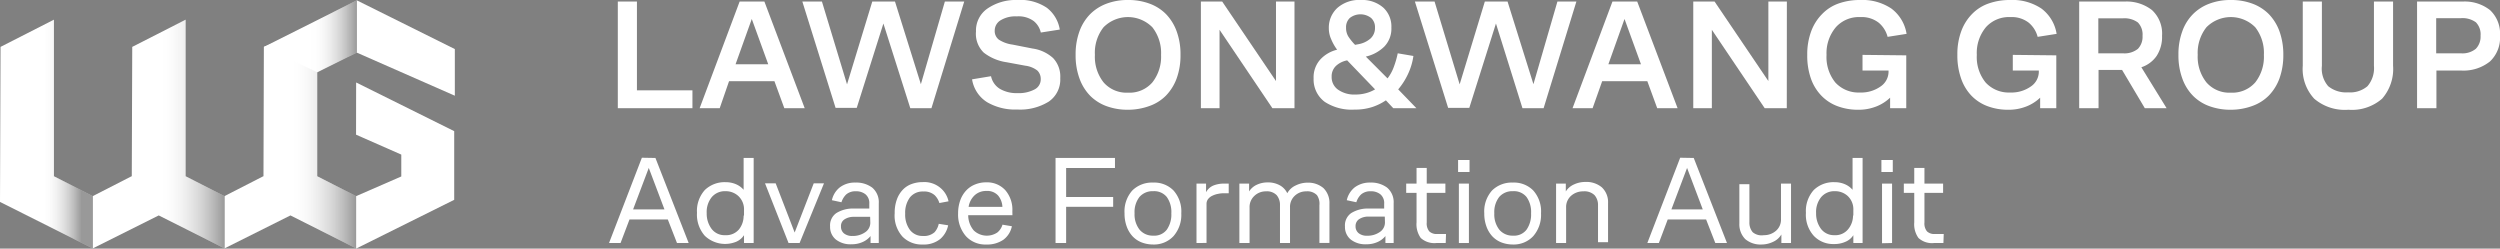 <?xml version="1.0" encoding="UTF-8"?> <svg xmlns="http://www.w3.org/2000/svg" xmlns:xlink="http://www.w3.org/1999/xlink" viewBox="0 0 318.91 31.71"><rect x="0" y="0" width="318.91" height="31.71" fill="#808080" stroke="none"/><defs><style>.cls-1{fill:#fff;}.cls-2{fill:url(#linear-gradient);}.cls-3{fill:url(#linear-gradient-2);}.cls-4{fill:url(#linear-gradient-3);}.cls-5{fill:url(#linear-gradient-4);}</style><linearGradient id="linear-gradient" x1="5.36" y1="17.1" x2="10.4" y2="17.1" gradientUnits="userSpaceOnUse"><stop offset="0" stop-color="#fff" stop-opacity="0"></stop><stop offset="1" stop-opacity="0.4"></stop></linearGradient><linearGradient id="linear-gradient-2" x1="11.83" y1="17.1" x2="28.64" y2="17.1" gradientUnits="userSpaceOnUse"><stop offset="0" stop-color="#fff" stop-opacity="0"></stop><stop offset="0.5" stop-color="#fff" stop-opacity="0"></stop><stop offset="1" stop-opacity="0.4"></stop></linearGradient><linearGradient id="linear-gradient-3" x1="28.63" y1="18.84" x2="45.43" y2="18.84" xlink:href="#linear-gradient-2"></linearGradient><linearGradient id="linear-gradient-4" x1="33.67" y1="4.63" x2="45.51" y2="4.63" xlink:href="#linear-gradient-2"></linearGradient></defs><g id="Layer_2" data-name="Layer 2"><g id="Layer_1-2" data-name="Layer 1"><polygon class="cls-1" points="0.07 5.98 6.88 2.51 6.88 22.48 11.83 25.02 11.83 31.69 0 25.76 0.07 5.98"></polygon><polygon class="cls-1" points="28.64 25.02 23.68 22.48 23.68 2.51 16.87 5.98 16.81 22.51 16.79 22.48 11.83 25.02 11.83 31.69 20.25 27.48 28.64 31.69 28.64 25.02"></polygon><polygon class="cls-1" points="45.43 25.02 40.47 22.48 40.47 3.21 33.66 5.98 33.61 22.51 33.59 22.48 28.63 25.02 28.63 31.69 37.05 27.48 45.43 31.69 45.43 25.02"></polygon><polygon class="cls-1" points="40.47 9.22 45.51 6.71 45.51 0.04 33.67 5.98 40.47 9.22"></polygon><polygon class="cls-2" points="0.07 5.98 6.88 2.51 6.88 22.48 11.83 25.02 11.83 31.69 0 25.76 0.07 5.98"></polygon><polygon class="cls-3" points="28.64 25.02 23.68 22.48 23.68 2.51 16.87 5.98 16.81 22.51 16.79 22.48 11.83 25.02 11.83 31.69 20.25 27.48 28.64 31.69 28.64 25.02"></polygon><polygon class="cls-4" points="45.43 25.02 40.47 22.48 40.47 9.22 33.66 5.98 33.61 22.51 33.59 22.48 28.63 25.02 28.63 31.69 37.05 27.48 45.43 31.69 45.43 25.02"></polygon><polygon class="cls-1" points="58.02 12.21 45.51 6.71 45.51 0.04 58.02 6.26 58.02 12.21"></polygon><polygon class="cls-1" points="45.43 10.52 45.42 17.18 51.19 19.72 51.19 22.51 45.43 25.02 45.43 31.71 57.94 25.49 57.94 22.69 57.94 19.54 57.94 16.73 45.43 10.52"></polygon><path class="cls-1" d="M88.33,11.52V13.8H78.81V.2h2.44V11.52Z"></path><path class="cls-1" d="M97.51.2l5.14,13.6h-2.6l-1.26-3.44H93L91.81,13.8H89.25L94.35.2Zm-3.68,8H98l-2.1-5.78Z"></path><path class="cls-1" d="M114.17.2l3.3,10.54L120.53.2H123l-4.18,13.6h-2.7L112.69,3l-3.4,10.76h-2.7L102.35.2h2.5l3.2,10.56L111.27.2Z"></path><path class="cls-1" d="M124,10.12l2.42-.4a2.48,2.48,0,0,0,1.14,1.62,4.22,4.22,0,0,0,2.24.54,4.29,4.29,0,0,0,2.17-.47,1.43,1.43,0,0,0,.79-1.29A1.49,1.49,0,0,0,132.33,9a3.13,3.13,0,0,0-1.54-.62l-2.38-.44a6.2,6.2,0,0,1-2.91-1.22,3.33,3.33,0,0,1-1-2.7,3.41,3.41,0,0,1,1.45-2.92A6.36,6.36,0,0,1,129.75,0a6.05,6.05,0,0,1,3.8,1,4.39,4.39,0,0,1,1.64,2.77l-2.42.38a2.63,2.63,0,0,0-.89-1.45,3.25,3.25,0,0,0-2.17-.61,3.62,3.62,0,0,0-2.09.51,1.54,1.54,0,0,0-.73,1.31,1.38,1.38,0,0,0,.53,1.15,4.24,4.24,0,0,0,1.75.63l2.54.5a4.9,4.9,0,0,1,2.63,1.22,3.42,3.42,0,0,1,.91,2.56,3.4,3.4,0,0,1-1.48,3,6.92,6.92,0,0,1-4,1,7.07,7.07,0,0,1-3.86-.94A4.22,4.22,0,0,1,124,10.12Z"></path><path class="cls-1" d="M143.89,14a7.82,7.82,0,0,1-2.71-.45,5.7,5.7,0,0,1-2.11-1.33A6.09,6.09,0,0,1,137.7,10a8.52,8.52,0,0,1-.49-3,8.5,8.5,0,0,1,.49-3,6.05,6.05,0,0,1,1.37-2.2A5.86,5.86,0,0,1,141.18.46,7.59,7.59,0,0,1,143.89,0a7.76,7.76,0,0,1,2.74.46,5.69,5.69,0,0,1,2.11,1.34A6.17,6.17,0,0,1,150.1,4a8.5,8.5,0,0,1,.49,3,8.52,8.52,0,0,1-.49,3,6.21,6.21,0,0,1-1.36,2.19,5.55,5.55,0,0,1-2.11,1.33A8,8,0,0,1,143.89,14Zm0-2.18A3.85,3.85,0,0,0,147,10.51,5.29,5.29,0,0,0,148.11,7,5.3,5.3,0,0,0,147,3.48a4.38,4.38,0,0,0-6.23,0A5.25,5.25,0,0,0,139.67,7a5.24,5.24,0,0,0,1.11,3.51A3.87,3.87,0,0,0,143.89,11.82Z"></path><path class="cls-1" d="M165.13,13.8h-2.82l-6.74-10v10h-2.38V.2h2.72l6.86,10.14V.2h2.36Z"></path><path class="cls-1" d="M177.73,13.8l-.94-1a7,7,0,0,1-1.73.85,7.05,7.05,0,0,1-2.27.33A6.28,6.28,0,0,1,169,13a3.54,3.54,0,0,1-1.43-3,3.37,3.37,0,0,1,.88-2.44,4.29,4.29,0,0,1,2.12-1.22A6,6,0,0,1,169.81,5a3.38,3.38,0,0,1-.3-1.42A3.41,3.41,0,0,1,170.61,1a4.22,4.22,0,0,1,3-1,4.07,4.07,0,0,1,2.88,1,3.28,3.28,0,0,1,1,2.52,3.28,3.28,0,0,1-.91,2.43,4.92,4.92,0,0,1-2.35,1.27L177,10a5.39,5.39,0,0,0,.81-1.49,11.14,11.14,0,0,0,.49-1.71l2,.34a8.07,8.07,0,0,1-.74,2.41,8.69,8.69,0,0,1-1.2,1.85l2.32,2.4Zm-7.86-4a1.94,1.94,0,0,0,.82,1.64,3.59,3.59,0,0,0,2.2.62,5.11,5.11,0,0,0,1.38-.18,4.55,4.55,0,0,0,1.14-.48L171.85,7.7a2.89,2.89,0,0,0-1.42.7A1.82,1.82,0,0,0,169.87,9.78Zm1.84-6.24A2.06,2.06,0,0,0,172,4.66a6.79,6.79,0,0,0,.86,1.06l.42-.08a3.16,3.16,0,0,0,1.55-.73,1.81,1.81,0,0,0,.57-1.39,1.58,1.58,0,0,0-.5-1.23,2.21,2.21,0,0,0-2.71,0A1.61,1.61,0,0,0,171.71,3.54Z"></path><path class="cls-1" d="M192.31.2l3.3,10.54L198.67.2h2.42l-4.18,13.6h-2.7L190.83,3l-3.4,10.76h-2.7L180.49.2H183l3.2,10.56L189.41.2Z"></path><path class="cls-1" d="M208.85.2,214,13.8h-2.6l-1.26-3.44h-5.76l-1.22,3.44h-2.56L205.69.2Zm-3.68,8h4.16l-2.1-5.78Z"></path><path class="cls-1" d="M227.93,13.8h-2.82l-6.74-10v10H216V.2h2.72l6.86,10.14V.2h2.36Z"></path><path class="cls-1" d="M243.17,7.06V13.8h-2.06V12.46a5.36,5.36,0,0,1-1.76,1.12,6.11,6.11,0,0,1-2.3.42,7.41,7.41,0,0,1-2.69-.47,5.5,5.5,0,0,1-2.05-1.36A6,6,0,0,1,231,10a8.82,8.82,0,0,1-.46-3,8.37,8.37,0,0,1,.5-3,6.11,6.11,0,0,1,1.38-2.19A5.45,5.45,0,0,1,234.55.44,8.12,8.12,0,0,1,237.27,0a6.65,6.65,0,0,1,4,1.09,5,5,0,0,1,1.94,3.23l-2.42.38a3.5,3.5,0,0,0-1.13-1.8,3.53,3.53,0,0,0-2.35-.72,3.94,3.94,0,0,0-3.11,1.28A5.12,5.12,0,0,0,233,7a5.15,5.15,0,0,0,1.12,3.52,4,4,0,0,0,3.14,1.28,4.28,4.28,0,0,0,2.65-.78,2.28,2.28,0,0,0,1-1.84V9h-3.32v-2Z"></path><path class="cls-1" d="M262.31,7.06V13.8h-2.06V12.46a5.36,5.36,0,0,1-1.76,1.12,6.11,6.11,0,0,1-2.3.42,7.41,7.41,0,0,1-2.69-.47,5.5,5.5,0,0,1-2.05-1.36,6,6,0,0,1-1.3-2.2,8.82,8.82,0,0,1-.46-3,8.37,8.37,0,0,1,.5-3,6.11,6.11,0,0,1,1.38-2.19A5.45,5.45,0,0,1,253.69.44,8.12,8.12,0,0,1,256.41,0a6.65,6.65,0,0,1,4,1.09,5,5,0,0,1,1.94,3.23l-2.42.38a3.5,3.5,0,0,0-1.13-1.8,3.53,3.53,0,0,0-2.35-.72,3.94,3.94,0,0,0-3.11,1.28A5.12,5.12,0,0,0,252.17,7a5.15,5.15,0,0,0,1.12,3.52,4,4,0,0,0,3.14,1.28,4.28,4.28,0,0,0,2.65-.78,2.28,2.28,0,0,0,1-1.84V9h-3.32v-2Z"></path><path class="cls-1" d="M265.23,13.8V.2H271a5.26,5.26,0,0,1,3.52,1.09,4.08,4.08,0,0,1,1.28,3.27,4.45,4.45,0,0,1-.69,2.57,3.8,3.8,0,0,1-1.95,1.45l3.22,5.22h-2.78l-2.9-4.88h-3V13.8Zm2.44-7h3.12a2.73,2.73,0,0,0,1.93-.57,2.2,2.2,0,0,0,.59-1.65,2.2,2.2,0,0,0-.59-1.71,2.89,2.89,0,0,0-1.93-.53h-3.12Z"></path><path class="cls-1" d="M284.57,14a7.82,7.82,0,0,1-2.71-.45,5.62,5.62,0,0,1-2.11-1.33A6,6,0,0,1,278.38,10a8.52,8.52,0,0,1-.49-3,8.5,8.5,0,0,1,.49-3,5.92,5.92,0,0,1,1.37-2.2A5.77,5.77,0,0,1,281.86.46,7.59,7.59,0,0,1,284.57,0a7.76,7.76,0,0,1,2.74.46,5.77,5.77,0,0,1,2.11,1.34A6.17,6.17,0,0,1,290.78,4a8.74,8.74,0,0,1,.49,3,8.75,8.75,0,0,1-.49,3,6.21,6.21,0,0,1-1.36,2.19,5.62,5.62,0,0,1-2.11,1.33A8,8,0,0,1,284.57,14Zm0-2.18a3.88,3.88,0,0,0,3.12-1.31A5.29,5.29,0,0,0,288.79,7a5.3,5.3,0,0,0-1.1-3.52,4.38,4.38,0,0,0-6.23,0A5.25,5.25,0,0,0,280.35,7a5.24,5.24,0,0,0,1.11,3.51A3.86,3.86,0,0,0,284.57,11.82Z"></path><path class="cls-1" d="M302.83,8.4V.2h2.44V8.38a5.75,5.75,0,0,1-1.4,4.21,5.85,5.85,0,0,1-4.3,1.41,6,6,0,0,1-4.36-1.41,5.57,5.57,0,0,1-1.46-4.21V.2h2.44V8.4A3.41,3.41,0,0,0,297,11a3.62,3.62,0,0,0,2.53.78A3.42,3.42,0,0,0,302,11,3.53,3.53,0,0,0,302.83,8.4Z"></path><path class="cls-1" d="M308.33,13.8V.2h5.8a5.21,5.21,0,0,1,3.51,1.09,4.1,4.1,0,0,1,1.27,3.27,4.14,4.14,0,0,1-1.28,3.28A5.4,5.4,0,0,1,314,9h-3.2V13.8Zm2.44-7h3.14a2.67,2.67,0,0,0,1.92-.58,2.21,2.21,0,0,0,.6-1.66,2.2,2.2,0,0,0-.59-1.71,2.89,2.89,0,0,0-1.93-.53h-3.14Z"></path><path class="cls-1" d="M83.61,20.15,87.85,31H86.36L85.19,28H80.3L79.16,31H77.69l4.19-10.88Zm-2.85,6.56h4l-2-5.29Z"></path><path class="cls-1" d="M94.91,31v-1a2.26,2.26,0,0,1-1,.84,3.75,3.75,0,0,1-4-.76,4.08,4.08,0,0,1-1-2.93,4,4,0,0,1,1-2.91,3.63,3.63,0,0,1,2.66-1,3.26,3.26,0,0,1,1.29.25,2.7,2.7,0,0,1,1,.72V20.15h1.28V31Zm0-3.52v-.67A2.32,2.32,0,0,0,94.18,25a2.37,2.37,0,0,0-1.64-.61,2.18,2.18,0,0,0-1.74.75,3,3,0,0,0-.65,2.05,3.24,3.24,0,0,0,.62,2,2.06,2.06,0,0,0,1.75.81,2.13,2.13,0,0,0,1.75-.74A2.77,2.77,0,0,0,94.86,27.51Z"></path><path class="cls-1" d="M100.59,31l-3-7.61h1.36l2.42,6.27,2.43-6.27h1.31L102,31Z"></path><path class="cls-1" d="M111.05,31v-.89a2.68,2.68,0,0,1-1,.76,3.38,3.38,0,0,1-1.43.29,3,3,0,0,1-2-.61,2.06,2.06,0,0,1-.73-1.66,1.9,1.9,0,0,1,.8-1.71,4,4,0,0,1,2.1-.58h1.1l1,0V26a1.45,1.45,0,0,0-.48-1.21,1.88,1.88,0,0,0-1.22-.39,1.79,1.79,0,0,0-1.24.4,2.36,2.36,0,0,0-.61,1l-1.22-.26a2.86,2.86,0,0,1,1-1.63,3.14,3.14,0,0,1,2-.62,3.4,3.4,0,0,1,2.14.64,2.43,2.43,0,0,1,.84,2V31ZM111,27.66l-1,0-1.08,0a2.09,2.09,0,0,0-1.23.35,1,1,0,0,0-.41.89,1.09,1.09,0,0,0,.39.88,1.63,1.63,0,0,0,1.06.32,2.73,2.73,0,0,0,1.63-.47,1.45,1.45,0,0,0,.66-1.24Z"></path><path class="cls-1" d="M119.75,28.55l1.2.19a3.13,3.13,0,0,1-1,1.74,3.32,3.32,0,0,1-2.25.71,3.42,3.42,0,0,1-2.57-1,4,4,0,0,1-1-3,4.91,4.91,0,0,1,.28-1.75,3.51,3.51,0,0,1,.76-1.24,2.94,2.94,0,0,1,1.13-.73,4.09,4.09,0,0,1,1.41-.24A3.19,3.19,0,0,1,120,24a3.08,3.08,0,0,1,1,1.68l-1.17.22a2.35,2.35,0,0,0-.6-1,2,2,0,0,0-1.46-.47,2.05,2.05,0,0,0-1.7.76,3.27,3.27,0,0,0-.6,2.07,3.26,3.26,0,0,0,.59,2.05,2,2,0,0,0,1.69.79,2,2,0,0,0,1.47-.48A2.34,2.34,0,0,0,119.75,28.55Z"></path><path class="cls-1" d="M129.15,27.45h-5.64a3,3,0,0,0,.71,1.95,2.42,2.42,0,0,0,3,.26,2,2,0,0,0,.66-1l1.2.2A2.84,2.84,0,0,1,128,30.58a3.63,3.63,0,0,1-2.18.61,3.34,3.34,0,0,1-2.6-1.06,4.19,4.19,0,0,1-1-2.91,4.89,4.89,0,0,1,.28-1.68,3.61,3.61,0,0,1,.76-1.25,3.15,3.15,0,0,1,1.15-.77,3.68,3.68,0,0,1,1.41-.26,3.15,3.15,0,0,1,2.42,1,3.8,3.8,0,0,1,.9,2.7Zm-3.33-3.09a2.13,2.13,0,0,0-1.5.56,2.55,2.55,0,0,0-.76,1.47h4.31a2.4,2.4,0,0,0-.55-1.45A1.85,1.85,0,0,0,125.82,24.36Z"></path><path class="cls-1" d="M134.65,31V20.15h7.58v1.28H136v3.7h6v1.25h-6V31Z"></path><path class="cls-1" d="M147.11,31.19a4.11,4.11,0,0,1-1.46-.26,3.19,3.19,0,0,1-1.16-.77,3.66,3.66,0,0,1-.76-1.26,4.72,4.72,0,0,1-.28-1.69,4,4,0,0,1,1-2.92,3.57,3.57,0,0,1,2.64-1,3.45,3.45,0,0,1,2.6,1,4,4,0,0,1,1,2.92,4.12,4.12,0,0,1-1,2.92A3.4,3.4,0,0,1,147.11,31.19Zm0-1.13a2,2,0,0,0,1.73-.76,3.37,3.37,0,0,0,.58-2.09,3.26,3.26,0,0,0-.58-2.08,2.06,2.06,0,0,0-1.73-.74,2.2,2.2,0,0,0-1.76.74,3.15,3.15,0,0,0-.62,2.08,3.15,3.15,0,0,0,.64,2.09A2.18,2.18,0,0,0,147.11,30.06Z"></path><path class="cls-1" d="M152.63,31V23.42h1.22v1.1a1.89,1.89,0,0,1,1-.88,3.64,3.64,0,0,1,1.2-.22h.69v1.23h-.58a3.56,3.56,0,0,0-.78.08,2.72,2.72,0,0,0-.73.24,1.45,1.45,0,0,0-.53.41,1,1,0,0,0-.21.61v5Z"></path><path class="cls-1" d="M158.1,31V23.42h1.24v1a2.28,2.28,0,0,1,1-.86,3.16,3.16,0,0,1,1.33-.29,3.1,3.1,0,0,1,1.61.38,2.26,2.26,0,0,1,.93,1,2.3,2.3,0,0,1,1.09-1,3.42,3.42,0,0,1,1.52-.35,3,3,0,0,1,2,.69,2.64,2.64,0,0,1,.77,2v5h-1.28V26.18A1.92,1.92,0,0,0,168,24.9a1.69,1.69,0,0,0-1.36-.49,2.09,2.09,0,0,0-1.47.56,1.92,1.92,0,0,0-.61,1.5V31h-1.28V26.18a1.92,1.92,0,0,0-.42-1.28,1.72,1.72,0,0,0-1.37-.49A2.09,2.09,0,0,0,160,25a1.94,1.94,0,0,0-.6,1.5V31Z"></path><path class="cls-1" d="M176.73,31v-.89a2.68,2.68,0,0,1-1,.76,3.38,3.38,0,0,1-1.43.29,3,3,0,0,1-2-.61,2.06,2.06,0,0,1-.73-1.66,1.9,1.9,0,0,1,.8-1.71,4,4,0,0,1,2.1-.58h1.1l1,0V26a1.45,1.45,0,0,0-.48-1.21,1.88,1.88,0,0,0-1.22-.39,1.79,1.79,0,0,0-1.24.4,2.27,2.27,0,0,0-.61,1l-1.22-.26a2.9,2.9,0,0,1,1-1.63,3.19,3.19,0,0,1,2-.62,3.4,3.4,0,0,1,2.14.64,2.43,2.43,0,0,1,.84,2V31Zm-.08-3.37-1,0-1.08,0a2.09,2.09,0,0,0-1.23.35,1.05,1.05,0,0,0-.42.89,1.1,1.1,0,0,0,.4.88,1.63,1.63,0,0,0,1.06.32,2.73,2.73,0,0,0,1.63-.47,1.45,1.45,0,0,0,.66-1.24Z"></path><path class="cls-1" d="M184.42,31h-1.18a2.58,2.58,0,0,1-2-.64,3,3,0,0,1-.54-2V24.6h-1.32V23.42h1.32v-2H182v2h2.38V24.6H182v3.78a1.58,1.58,0,0,0,.33,1.14,1.35,1.35,0,0,0,1,.33h1.13Z"></path><path class="cls-1" d="M186,21.94V20.41h1.46v1.53ZM186.1,31V23.42h1.28V31Z"></path><path class="cls-1" d="M193,31.19a4.11,4.11,0,0,1-1.46-.26,3.19,3.19,0,0,1-1.16-.77,3.66,3.66,0,0,1-.76-1.26,4.72,4.72,0,0,1-.28-1.69,4,4,0,0,1,1-2.92,3.57,3.57,0,0,1,2.64-1,3.45,3.45,0,0,1,2.6,1,4,4,0,0,1,1,2.92,4.12,4.12,0,0,1-1,2.92A3.4,3.4,0,0,1,193,31.19Zm0-1.13a2,2,0,0,0,1.73-.76,3.37,3.37,0,0,0,.58-2.09,3.26,3.26,0,0,0-.58-2.08,2.06,2.06,0,0,0-1.73-.74,2.2,2.2,0,0,0-1.76.74,3.15,3.15,0,0,0-.62,2.08,3.15,3.15,0,0,0,.64,2.09A2.18,2.18,0,0,0,193,30.06Z"></path><path class="cls-1" d="M198.5,31V23.42h1.24v1a2.36,2.36,0,0,1,1.06-.9,3.41,3.41,0,0,1,1.43-.31,3.06,3.06,0,0,1,2.11.69,2.58,2.58,0,0,1,.79,2v5h-1.28V26.18a1.88,1.88,0,0,0-.44-1.28,1.83,1.83,0,0,0-1.43-.49,2.31,2.31,0,0,0-1.56.56,1.91,1.91,0,0,0-.64,1.5V31Z"></path><path class="cls-1" d="M216.06,20.15,220.3,31h-1.49L217.64,28h-4.9L211.61,31h-1.47l4.19-10.88Zm-2.85,6.56h4l-2-5.29Z"></path><path class="cls-1" d="M227.24,31V29.91a2.33,2.33,0,0,1-1.08.95,3.44,3.44,0,0,1-1.45.33,3,3,0,0,1-2.08-.69,2.67,2.67,0,0,1-.75-2v-5h1.28v4.84a1.9,1.9,0,0,0,.42,1.28A1.76,1.76,0,0,0,225,30a2.29,2.29,0,0,0,1.55-.56,1.87,1.87,0,0,0,.64-1.5V23.42h1.28V31Z"></path><path class="cls-1" d="M236.42,31v-1a2.18,2.18,0,0,1-1,.84,3.43,3.43,0,0,1-1.48.29,3.39,3.39,0,0,1-2.57-1.05,4,4,0,0,1-1-2.93,4,4,0,0,1,1-2.91,3.61,3.61,0,0,1,2.66-1,3.26,3.26,0,0,1,1.29.25,2.7,2.7,0,0,1,1,.72V20.15h1.28V31Zm0-3.52v-.67A2.32,2.32,0,0,0,235.7,25a2.37,2.37,0,0,0-1.64-.61,2.18,2.18,0,0,0-1.74.75,3,3,0,0,0-.65,2.05,3.24,3.24,0,0,0,.62,2A2.06,2.06,0,0,0,234,30a2.09,2.09,0,0,0,1.74-.74A2.73,2.73,0,0,0,236.38,27.51Z"></path><path class="cls-1" d="M240,21.94V20.41h1.45v1.53Zm.08,9.09V23.42h1.28V31Z"></path><path class="cls-1" d="M247.91,31h-1.18a2.55,2.55,0,0,1-2-.64,3,3,0,0,1-.54-2V24.6h-1.33V23.42h1.33v-2h1.3v2h2.38V24.6h-2.38v3.78a1.58,1.58,0,0,0,.33,1.14,1.34,1.34,0,0,0,1,.33h1.13Z"></path><polygon class="cls-5" points="40.47 9.22 45.51 6.71 45.51 0.04 33.67 5.98 40.47 9.22"></polygon></g></g></svg> 